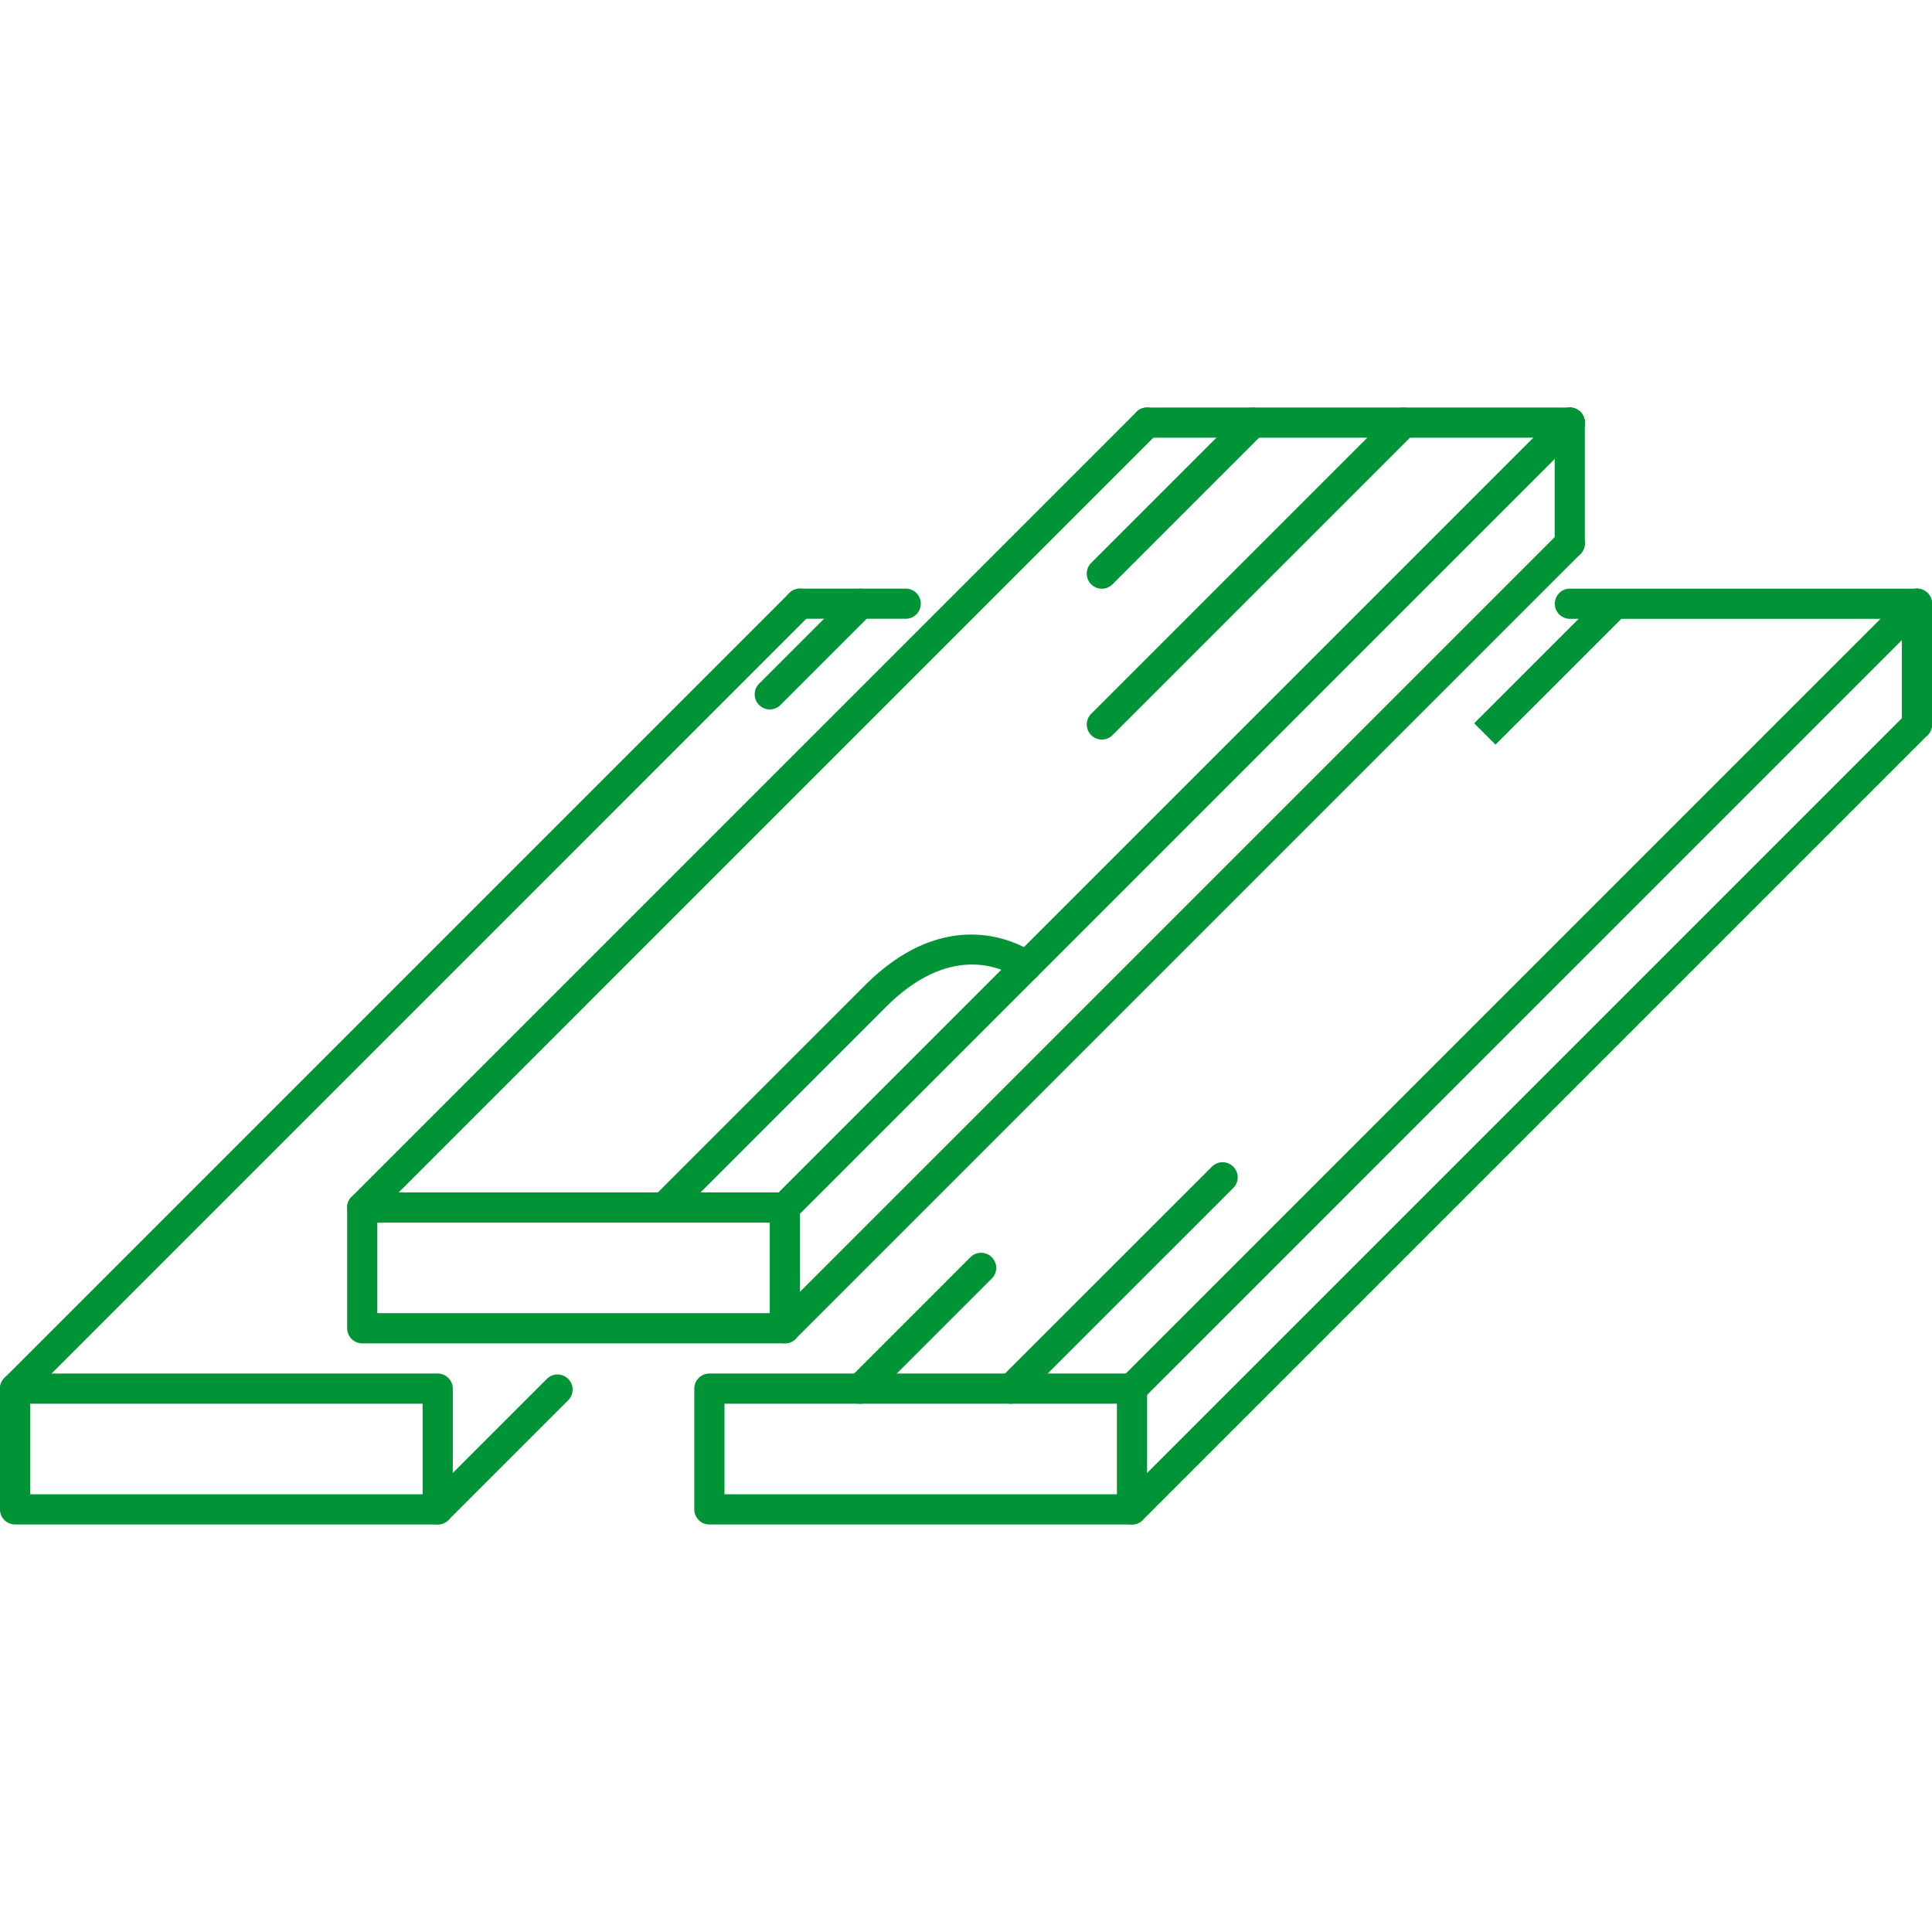 <svg width="100" height="100" viewBox="0 0 100 100" fill="none" xmlns="http://www.w3.org/2000/svg"><g clip-path="url(#a)" fill="#009436"><path d="M40.625 61.719H18.75a.782.782 0 0 0-.781.781v6.25c0 .434.35.782.781.782h21.875a.78.78 0 0 0 .781-.782V62.5c0-.43-.35-.781-.78-.781Zm-.781 6.25H19.53v-4.687h20.313v4.687ZM81.25 21.093H59.374a.78.78 0 1 0 0 1.563H81.25a.78.78 0 1 0 0-1.563Z"/><path d="M81.802 21.323a.78.78 0 0 0-1.105 0L40.072 61.948a.78.78 0 1 0 1.105 1.105l40.625-40.626a.78.78 0 0 0 0-1.104Zm0 6.251a.78.78 0 0 0-1.105 0L40.072 68.198a.781.781 0 0 0 1.105 1.105l40.625-40.625a.78.78 0 0 0 0-1.104Zm-21.875-6.251a.78.78 0 0 0-1.105 0L18.198 61.948a.78.78 0 1 0 1.104 1.105l40.625-40.626a.78.78 0 0 0 0-1.104Z"/><path d="M81.25 21.093a.78.78 0 0 0-.781.782v6.251a.78.78 0 1 0 1.562 0v-6.251a.78.78 0 0 0-.78-.782ZM53.603 49.385c-.042-.034-4.115-3.106-8.844 1.626L33.822 61.948l1.105 1.105 10.936-10.938c3.729-3.727 6.664-1.587 6.782-1.498a.777.777 0 0 0 1.096-.136.78.78 0 0 0-.138-1.096Zm-8.519-18.686a.78.78 0 0 0-1.105 0l-4.687 4.687a.78.78 0 1 0 1.105 1.105l4.687-4.688a.78.78 0 0 0 0-1.104ZM22.656 71.094H.78a.782.782 0 0 0-.781.782v6.25c0 .433.349.78.78.78h21.876a.78.78 0 0 0 .781-.78v-6.25c0-.43-.35-.782-.781-.782Zm-.782 6.25H1.562v-4.688h20.312v4.688Z"/><path d="M46.879 30.466h-5.472a.78.78 0 1 0 0 1.562h5.472a.78.78 0 1 0 0-1.562ZM29.41 71.372a.78.78 0 0 0-1.105 0l-6.201 6.201a.78.78 0 1 0 1.105 1.105l6.2-6.201a.78.78 0 0 0 0-1.105Z"/><path d="M41.96 30.697a.78.78 0 0 0-1.105 0L.229 71.323a.78.78 0 1 0 1.105 1.105l40.625-40.626a.78.78 0 0 0 0-1.105Zm16.633 40.397H36.718a.782.782 0 0 0-.781.782v6.25c0 .433.35.78.781.78h21.875a.78.78 0 0 0 .781-.78v-6.25a.782.782 0 0 0-.78-.782Zm-.781 6.25H37.499v-4.688h20.313v4.688Zm41.406-46.876h-17.96a.78.78 0 1 0 0 1.563h17.96a.78.78 0 1 0 0-1.563Z"/><path d="M99.77 30.697a.78.78 0 0 0-1.104 0L58.041 71.323a.78.78 0 1 0 1.105 1.105L99.77 31.802a.78.78 0 0 0 0-1.105Zm0 6.252a.78.78 0 0 0-1.104 0L58.041 77.573a.78.78 0 1 0 1.105 1.105L99.77 38.054a.78.78 0 0 0 0-1.105Z"/><path d="M99.22 30.468a.78.78 0 0 0-.781.782v6.25a.78.78 0 1 0 1.562 0v-6.25a.78.78 0 0 0-.781-.782ZM51.334 65.073a.78.78 0 0 0-1.105 0l-6.25 6.25a.78.78 0 1 0 1.105 1.105l6.25-6.25a.78.78 0 0 0 0-1.105Zm12.5-4.687a.78.78 0 0 0-1.105 0L51.79 71.32a.78.78 0 1 0 1.105 1.105L63.834 61.49a.78.78 0 0 0 0-1.104Zm20.248-29.621a.782.782 0 0 0-1.105-.001l-6.674 6.673 1.104 1.105 6.675-6.672a.782.782 0 0 0 0-1.105Zm-18.684-9.442a.78.78 0 0 0-1.105 0l-7.814 7.815a.78.78 0 1 0 1.105 1.105l7.814-7.816a.78.78 0 0 0 0-1.104Zm7.81 0a.78.78 0 0 0-1.105 0L56.48 36.946a.78.78 0 1 0 1.104 1.105l15.624-15.624a.78.78 0 0 0 0-1.104Z"/></g><defs><clipPath id="a"><path fill="#fff" d="M0 0h100v100H0z"/></clipPath></defs></svg>